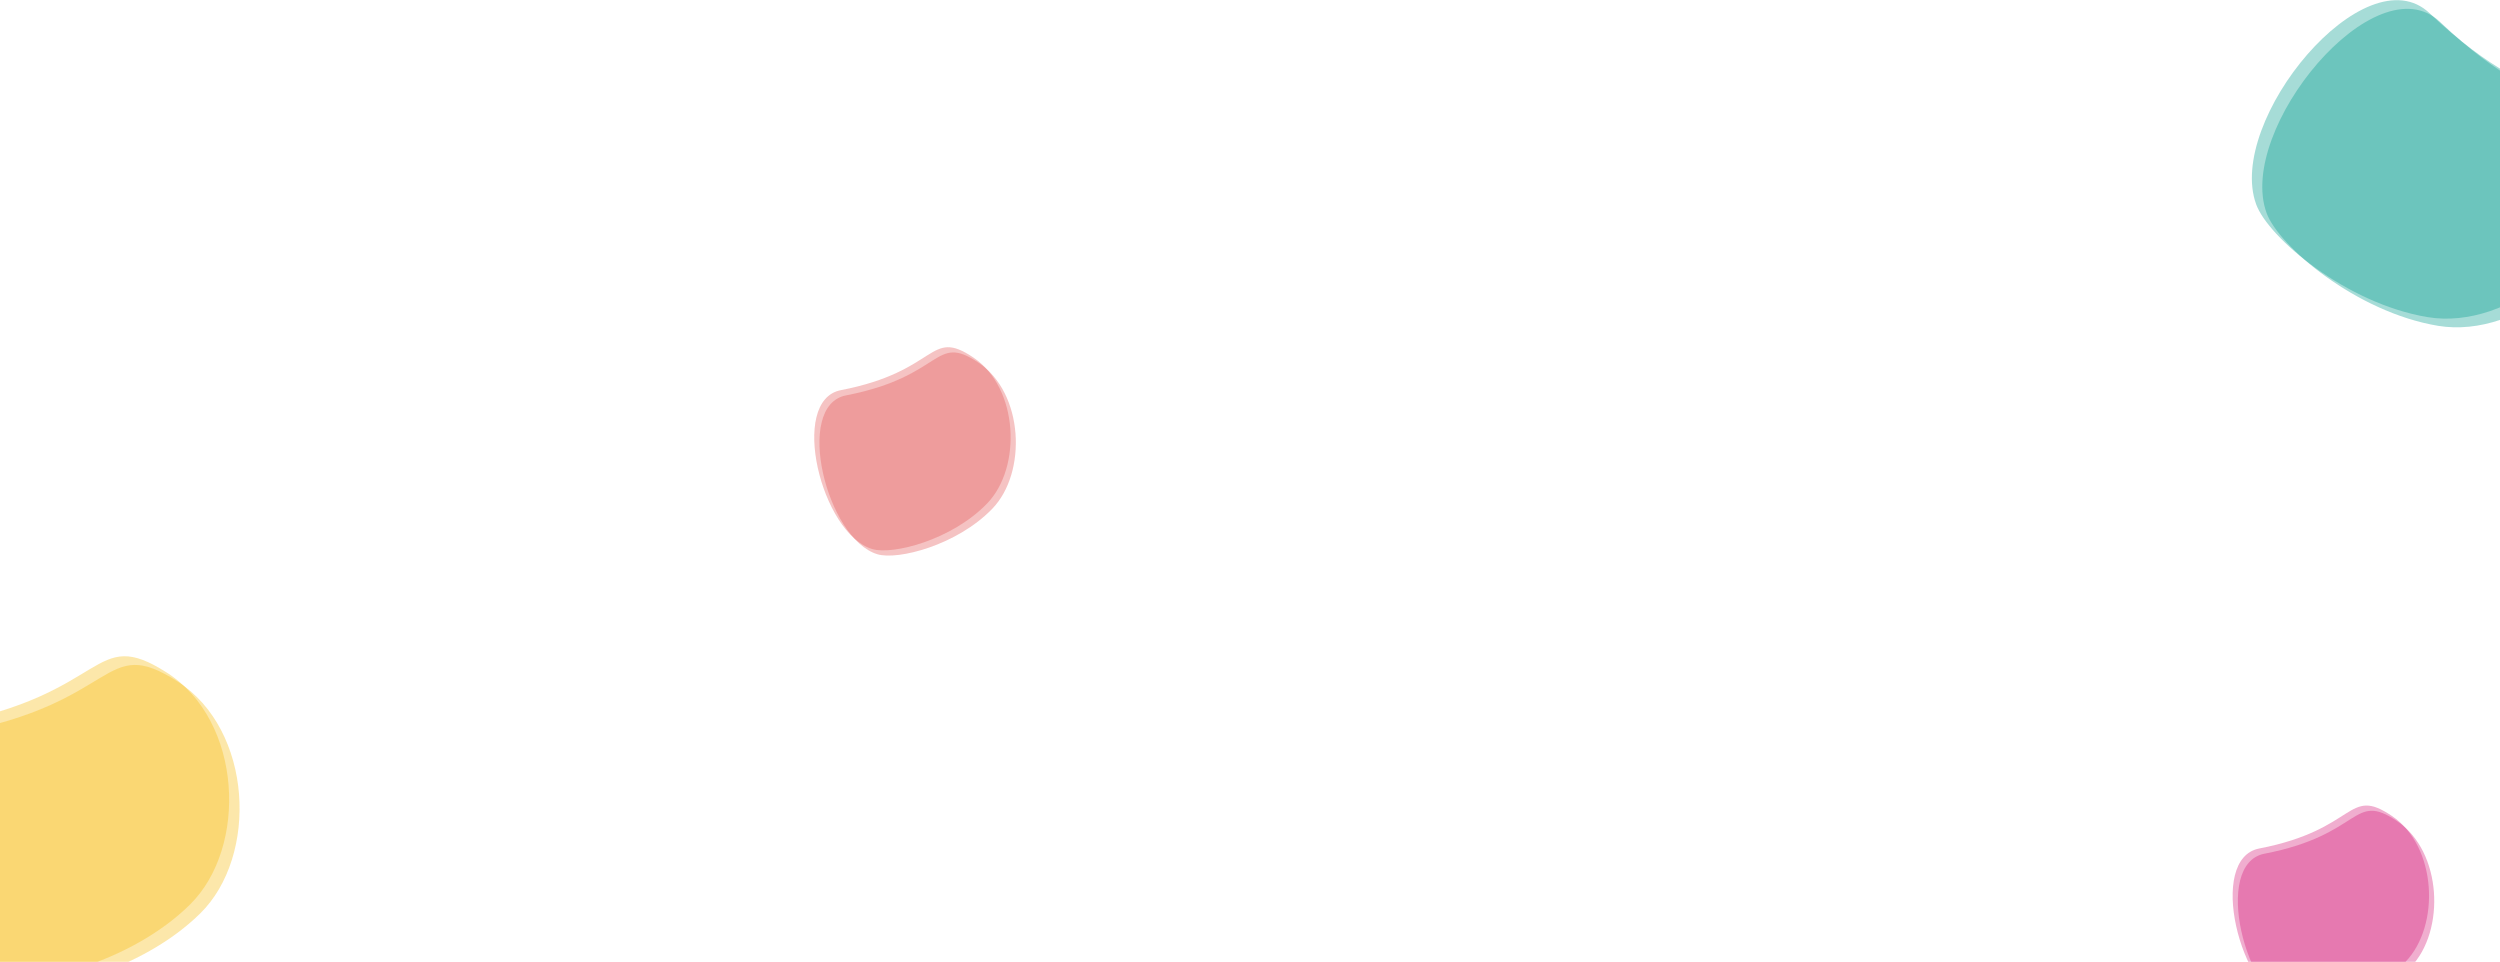 <svg xmlns="http://www.w3.org/2000/svg" xmlns:xlink="http://www.w3.org/1999/xlink" width="1440px" height="554px" viewBox="0 0 1440 554"><title>Fill 1 + Fill 1 Mask</title><desc>Created with Sketch.</desc><defs></defs><g id="Servicio" stroke="none" stroke-width="1" fill="none" fill-rule="evenodd" fill-opacity="0.35"><g id="Servicio_v5.2" transform="translate(0, -6620)"><g id="B9_soluciones" transform="translate(-111, 6579)"><g id="Fill-1-+-Fill-1-Mask"><path d="M207.237,428.523 C250.596,456.324 253.987,528.963 220.355,562.114 C186.22,595.759 129.213,609.438 109.72,603.876 C60.409,589.806 29.027,467.581 79.421,458.336 C174.314,440.928 163.878,400.722 207.237,428.523" id="Fill-1" fill="#F6BA0C"></path><path d="M213.237,433.523 C256.596,461.324 259.987,533.963 226.355,567.114 C192.22,600.759 135.213,614.438 115.72,608.876 C66.409,594.806 35.027,472.581 85.421,463.336 C180.314,445.928 169.878,405.722 213.237,433.523" id="Fill-1" fill="#F6BA0C"></path><path d="M1566.426,52.523 C1609.785,80.324 1613.177,152.963 1579.544,186.114 C1545.409,219.759 1488.402,233.438 1468.909,227.876 C1419.598,213.806 1388.217,91.581 1438.611,82.336 C1533.503,64.928 1523.067,24.722 1566.426,52.523" id="Fill-1" fill="#009C8E" transform="translate(1507.595, 136.04) rotate(54) translate(-1507.595, -136.04) "></path><path d="M1572.426,57.523 C1615.785,85.324 1619.177,157.963 1585.544,191.114 C1551.409,224.759 1494.402,238.438 1474.909,232.876 C1425.598,218.806 1394.217,96.581 1444.611,87.336 C1539.503,69.928 1529.067,29.722 1572.426,57.523" id="Fill-1" fill="#009C8E" transform="translate(1513.595, 141.04) rotate(54) translate(-1513.595, -141.04) "></path><path d="M1488.744,510.989 C1514.671,528.472 1516.699,574.152 1496.588,595 C1476.176,616.158 1442.088,624.76 1430.432,621.263 C1400.945,612.415 1382.18,535.551 1412.314,529.737 C1469.057,518.79 1462.816,493.506 1488.744,510.989 Z" id="Fill-1" fill="#D41776"></path><path d="M1491.744,513.989 C1517.671,531.472 1519.699,577.152 1499.588,598 C1479.176,619.158 1445.088,627.76 1433.432,624.263 C1403.945,615.415 1385.18,538.551 1415.314,532.737 C1472.057,521.79 1465.816,496.506 1491.744,513.989 Z" id="Fill-1" fill="#D41776"></path><path d="M671.744,246.989 C697.671,264.472 699.699,310.152 679.588,331 C659.176,352.158 625.088,360.76 613.432,357.263 C583.945,348.415 565.18,271.551 595.314,265.737 C652.057,254.79 645.816,229.506 671.744,246.989 Z" id="Fill-1" fill="#E35455"></path><path d="M674.744,249.989 C700.671,267.472 702.699,313.152 682.588,334 C662.176,355.158 628.088,363.76 616.432,360.263 C586.945,351.415 568.18,274.551 598.314,268.737 C655.057,257.79 648.816,232.506 674.744,249.989 Z" id="Fill-1" fill="#E35455"></path></g></g></g></g></svg>
